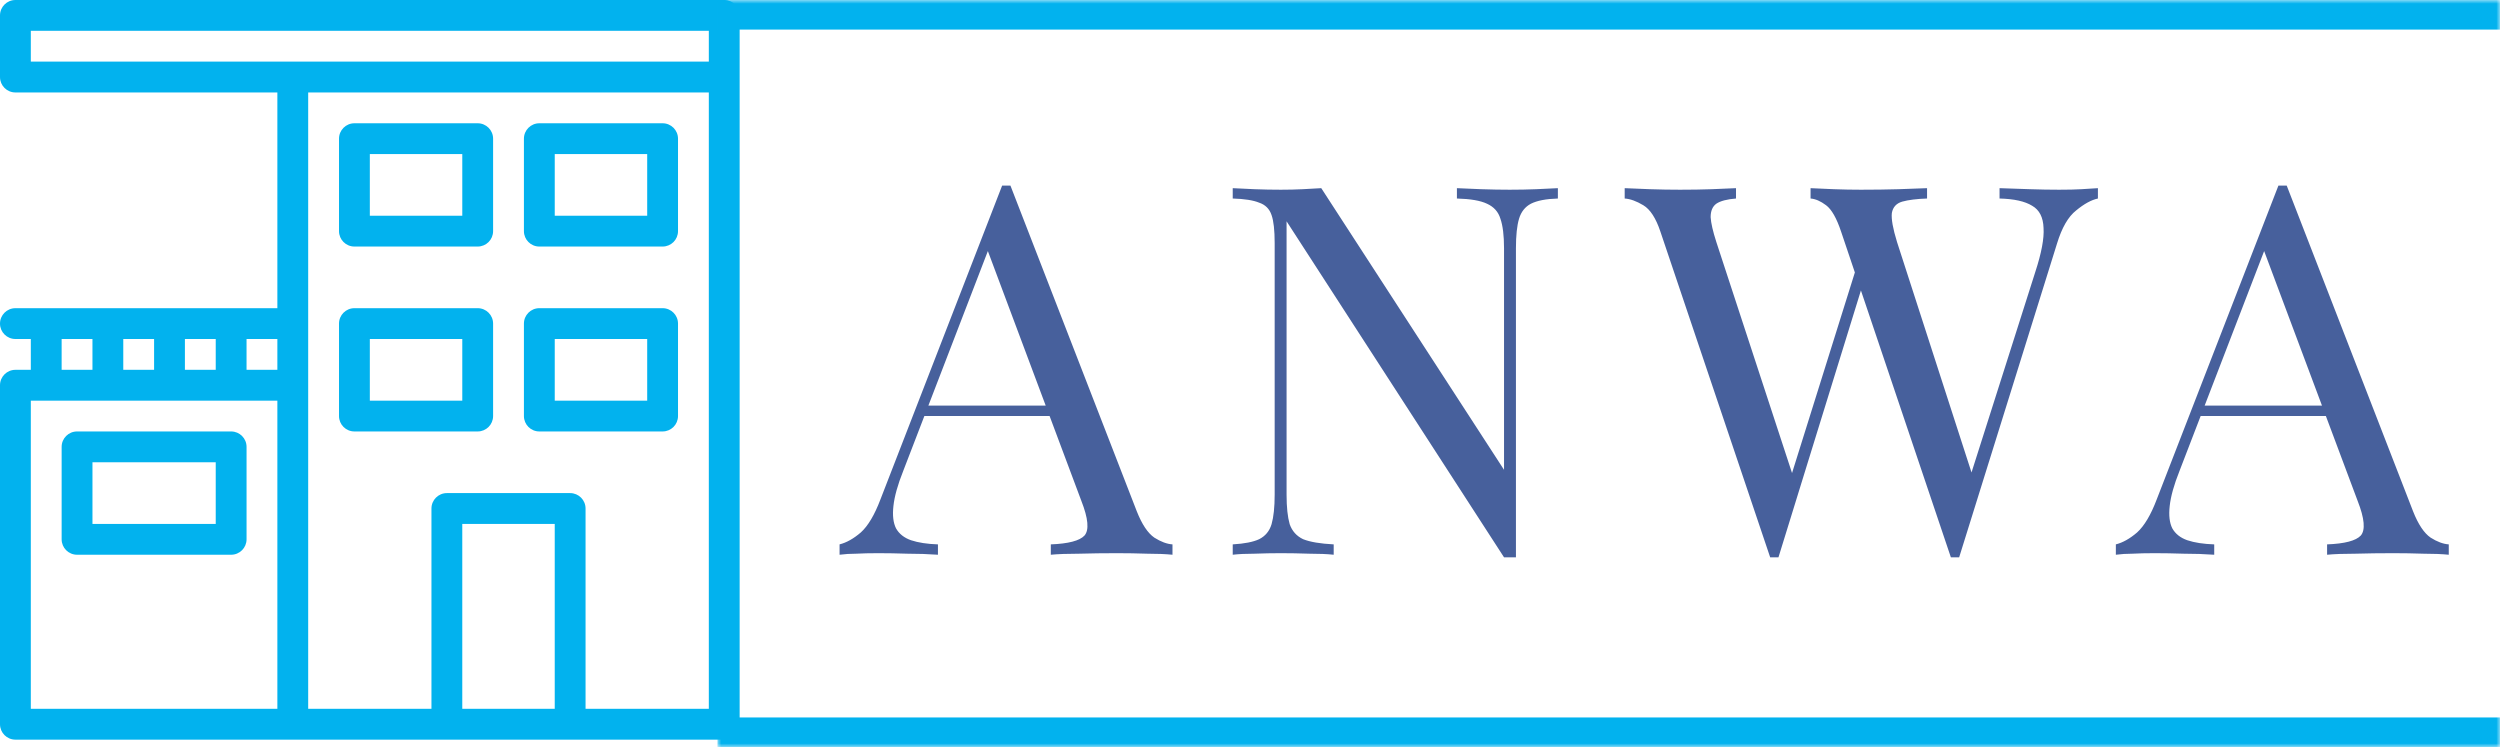<svg width="338" height="101" viewBox="0 0 338 101" fill="none" xmlns="http://www.w3.org/2000/svg">
<g clip-path="url(#clip0_9142_26)">
<path d="M97.917 0H2.083C0.933 0 0 0.933 0 2.083V10.417C0 11.567 0.933 12.5 2.083 12.5H37.5V41.667H2.083C0.933 41.667 0 42.6 0 43.75C0 44.9 0.933 45.833 2.083 45.833H4.167V50H2.083C0.933 50 0 50.933 0 52.083V97.917C0 99.067 0.933 100 2.083 100H97.917C99.067 100 100 99.067 100 97.917V2.083C100 0.933 99.067 0 97.917 0ZM25 45.833H29.167V50H25V45.833ZM16.667 45.833H20.833V50H16.667V45.833ZM8.333 45.833H12.5V50H8.333V45.833ZM37.5 95.833H4.167V54.167H37.5V95.833ZM37.5 50H33.333V45.833H37.5V50ZM75 95.833H62.5V70.833H75V95.833ZM95.833 95.833H79.167V68.75C79.167 67.6 78.233 66.667 77.083 66.667H60.417C59.267 66.667 58.333 67.6 58.333 68.75V95.833H41.667V12.5H95.833V95.833ZM95.833 8.333H4.167V4.167H95.833V8.333H95.833Z" fill="#02B2EE"/>
<path d="M72.917 33.333H89.584C90.734 33.333 91.667 32.4 91.667 31.25V18.75C91.667 17.6 90.734 16.666 89.584 16.666H72.917C71.767 16.666 70.834 17.6 70.834 18.75V31.25C70.834 32.4 71.767 33.333 72.917 33.333ZM75.001 20.833H87.501V29.167H75.001V20.833Z" fill="#02B2EE"/>
<path d="M72.917 58.333H89.584C90.734 58.333 91.667 57.4 91.667 56.25V43.75C91.667 42.6 90.734 41.666 89.584 41.666H72.917C71.767 41.666 70.834 42.6 70.834 43.75V56.25C70.834 57.4 71.767 58.333 72.917 58.333ZM75.001 45.833H87.501V54.167H75.001V45.833Z" fill="#02B2EE"/>
<path d="M10.417 75H31.251C32.401 75 33.334 74.066 33.334 72.916V60.416C33.334 59.266 32.401 58.333 31.251 58.333H10.417C9.267 58.333 8.334 59.266 8.334 60.416V72.916C8.334 74.066 9.267 75 10.417 75ZM12.501 62.5H29.167V70.833H12.501V62.5Z" fill="#02B2EE"/>
<path d="M47.917 58.333H64.584C65.734 58.333 66.667 57.4 66.667 56.25V43.75C66.667 42.6 65.734 41.666 64.584 41.666H47.917C46.767 41.666 45.834 42.6 45.834 43.75V56.25C45.834 57.4 46.767 58.333 47.917 58.333ZM50.001 45.833H62.501V54.167H50.001V45.833Z" fill="#02B2EE"/>
<path d="M47.917 33.333H64.584C65.734 33.333 66.667 32.4 66.667 31.25V18.75C66.667 17.6 65.734 16.666 64.584 16.666H47.917C46.767 16.666 45.834 17.6 45.834 18.75V31.25C45.834 32.4 46.767 33.333 47.917 33.333ZM50.001 20.833H62.501V29.167H50.001V20.833Z" fill="#02B2EE"/>
</g>
<mask id="path-7-inside-1_9142_26" fill="white">
<path d="M97 0H338V101H97V0Z"/>
</mask>
<path d="M97 0V4H338V0V-4H97V0ZM338 101V97H97V101V105H338V101Z" fill="#02B2EE" mask="url(#path-7-inside-1_9142_26)"/>
<path d="M136.61 25.09L153.69 69.12C154.39 70.893 155.183 72.083 156.07 72.69C156.957 73.25 157.773 73.553 158.52 73.6V75C157.587 74.907 156.443 74.86 155.09 74.86C153.737 74.813 152.383 74.79 151.03 74.79C149.21 74.79 147.507 74.813 145.92 74.86C144.333 74.86 143.05 74.907 142.07 75V73.6C144.45 73.507 145.967 73.11 146.62 72.41C147.273 71.663 147.133 70.1 146.2 67.72L133.18 32.93L134.3 32.02L122.12 63.66C121.373 65.527 120.93 67.113 120.79 68.42C120.65 69.68 120.767 70.683 121.14 71.43C121.56 72.177 122.237 72.713 123.17 73.04C124.15 73.367 125.363 73.553 126.81 73.6V75C125.503 74.907 124.127 74.86 122.68 74.86C121.28 74.813 119.973 74.79 118.76 74.79C117.593 74.79 116.59 74.813 115.75 74.86C114.957 74.86 114.21 74.907 113.51 75V73.6C114.443 73.367 115.4 72.83 116.38 71.99C117.36 71.103 118.247 69.61 119.04 67.51L135.49 25.09C135.677 25.09 135.863 25.09 136.05 25.09C136.237 25.09 136.423 25.09 136.61 25.09ZM145.15 54.84V56.24H124.29L124.99 54.84H145.15ZM210.625 25.44V26.84C209.038 26.887 207.825 27.12 206.985 27.54C206.191 27.96 205.655 28.637 205.375 29.57C205.095 30.503 204.955 31.833 204.955 33.56V75.35C204.675 75.35 204.395 75.35 204.115 75.35C203.881 75.35 203.625 75.35 203.345 75.35L173.945 29.92V66.88C173.945 68.56 174.085 69.89 174.365 70.87C174.691 71.803 175.298 72.48 176.185 72.9C177.118 73.273 178.495 73.507 180.315 73.6V75C179.475 74.907 178.378 74.86 177.025 74.86C175.671 74.813 174.388 74.79 173.175 74.79C172.008 74.79 170.818 74.813 169.605 74.86C168.438 74.86 167.458 74.907 166.665 75V73.6C168.251 73.507 169.441 73.273 170.235 72.9C171.075 72.48 171.635 71.803 171.915 70.87C172.195 69.89 172.335 68.56 172.335 66.88V32.86C172.335 31.133 172.195 29.873 171.915 29.08C171.635 28.24 171.075 27.68 170.235 27.4C169.441 27.073 168.251 26.887 166.665 26.84V25.44C167.458 25.487 168.438 25.533 169.605 25.58C170.818 25.627 172.008 25.65 173.175 25.65C174.201 25.65 175.181 25.627 176.115 25.58C177.048 25.533 177.888 25.487 178.635 25.44L203.345 63.52V33.56C203.345 31.833 203.181 30.503 202.855 29.57C202.575 28.637 201.968 27.96 201.035 27.54C200.148 27.12 198.795 26.887 196.975 26.84V25.44C197.815 25.487 198.911 25.533 200.265 25.58C201.665 25.627 202.948 25.65 204.115 25.65C205.328 25.65 206.518 25.627 207.685 25.58C208.898 25.533 209.878 25.487 210.625 25.44ZM283.638 25.44V26.84C282.752 27.027 281.772 27.563 280.698 28.45C279.625 29.29 278.762 30.783 278.108 32.93L264.878 75.35C264.785 75.35 264.692 75.35 264.598 75.35C264.505 75.35 264.412 75.35 264.318 75.35C264.225 75.35 264.132 75.35 264.038 75.35C263.945 75.35 263.852 75.35 263.758 75.35L248.918 31.32C248.312 29.5 247.635 28.31 246.888 27.75C246.142 27.19 245.442 26.887 244.788 26.84V25.44C245.628 25.487 246.678 25.533 247.938 25.58C249.198 25.627 250.412 25.65 251.578 25.65C253.398 25.65 255.102 25.627 256.688 25.58C258.275 25.533 259.558 25.487 260.538 25.44V26.84C259.138 26.887 258.018 27.027 257.178 27.26C256.385 27.493 255.918 28.007 255.778 28.8C255.685 29.593 255.918 30.9 256.478 32.72L266.908 64.99L265.928 65.83L275.168 36.78C276.008 34.213 276.382 32.23 276.288 30.83C276.242 29.383 275.728 28.38 274.748 27.82C273.768 27.213 272.298 26.887 270.338 26.84V25.44C271.692 25.487 273.068 25.533 274.468 25.58C275.868 25.627 277.175 25.65 278.388 25.65C279.602 25.65 280.605 25.627 281.398 25.58C282.192 25.533 282.938 25.487 283.638 25.44ZM234.708 25.44V26.84C233.495 26.933 232.608 27.167 232.048 27.54C231.535 27.913 231.278 28.52 231.278 29.36C231.325 30.153 231.582 31.273 232.048 32.72L242.898 65.83L241.148 67.58L250.948 36.29L251.998 37.97L240.448 75.35C240.355 75.35 240.262 75.35 240.168 75.35C240.075 75.35 239.982 75.35 239.888 75.35C239.795 75.35 239.702 75.35 239.608 75.35C239.515 75.35 239.422 75.35 239.328 75.35L224.488 31.32C223.882 29.5 223.112 28.31 222.178 27.75C221.245 27.19 220.405 26.887 219.658 26.84V25.44C220.592 25.487 221.735 25.533 223.088 25.58C224.488 25.627 225.842 25.65 227.148 25.65C228.688 25.65 230.112 25.627 231.418 25.58C232.772 25.533 233.868 25.487 234.708 25.44ZM309.163 25.09L326.243 69.12C326.943 70.893 327.736 72.083 328.623 72.69C329.509 73.25 330.326 73.553 331.073 73.6V75C330.139 74.907 328.996 74.86 327.643 74.86C326.289 74.813 324.936 74.79 323.583 74.79C321.763 74.79 320.059 74.813 318.473 74.86C316.886 74.86 315.603 74.907 314.623 75V73.6C317.003 73.507 318.519 73.11 319.173 72.41C319.826 71.663 319.686 70.1 318.753 67.72L305.733 32.93L306.853 32.02L294.673 63.66C293.926 65.527 293.483 67.113 293.343 68.42C293.203 69.68 293.319 70.683 293.693 71.43C294.113 72.177 294.789 72.713 295.723 73.04C296.703 73.367 297.916 73.553 299.363 73.6V75C298.056 74.907 296.679 74.86 295.233 74.86C293.833 74.813 292.526 74.79 291.313 74.79C290.146 74.79 289.143 74.813 288.303 74.86C287.509 74.86 286.763 74.907 286.063 75V73.6C286.996 73.367 287.953 72.83 288.933 71.99C289.913 71.103 290.799 69.61 291.593 67.51L308.043 25.09C308.229 25.09 308.416 25.09 308.603 25.09C308.789 25.09 308.976 25.09 309.163 25.09ZM317.703 54.84V56.24H296.843L297.543 54.84H317.703Z" fill="#47609C"/>
<defs>
<clipPath id="clip0_9142_26">
<rect width="100" height="100" fill="white"/>
</clipPath>
</defs>
</svg>
